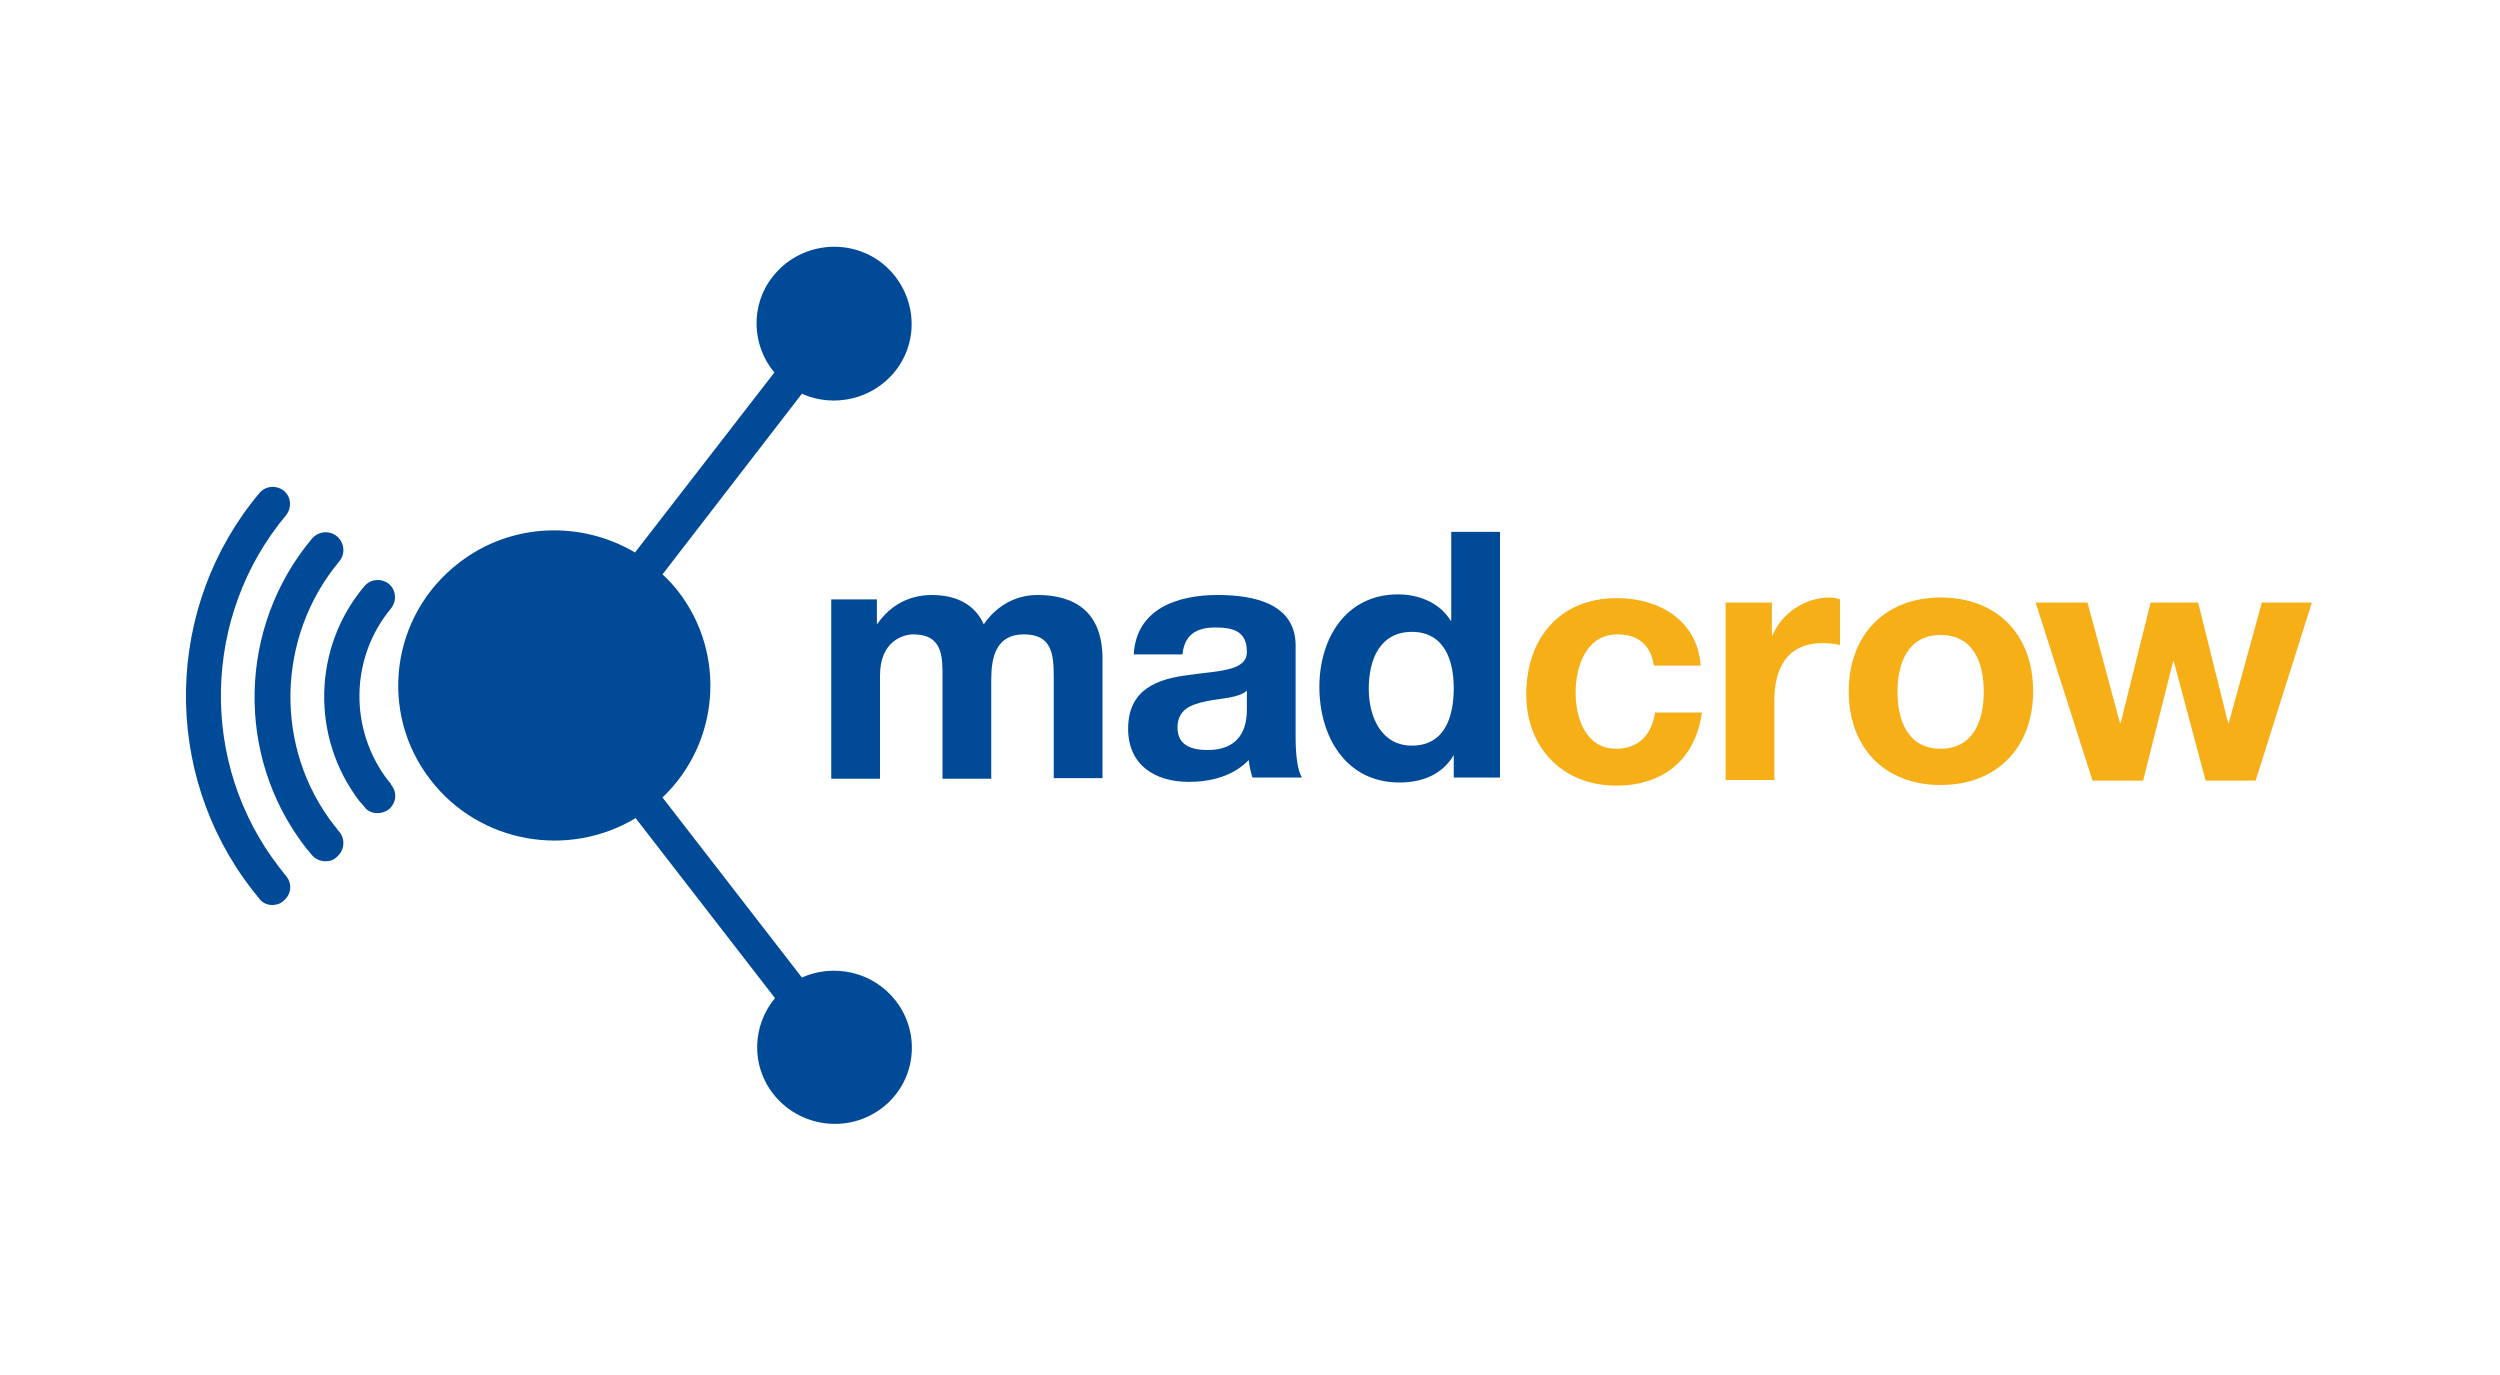 <?xml version="1.0" encoding="utf-8"?>
<!-- Generator: Adobe Illustrator 24.0.1, SVG Export Plug-In . SVG Version: 6.00 Build 0)  -->
<svg version="1.1" xmlns="http://www.w3.org/2000/svg" xmlns:xlink="http://www.w3.org/1999/xlink" x="0px" y="0px"
	 viewBox="0 0 400 220" style="enable-background:new 0 0 400 220;" xml:space="preserve">
<style type="text/css">
	.st0{fill:#004A97;}
	.st1{fill:#F7AF18;}
</style>
<g id="Livello_2">
	<path class="st0" d="M60.4,130.1c-0.8,0-1.6-0.3-2.1-1c-0.2-0.3-0.5-0.6-0.7-0.8c-7.9-10.2-7.6-24.7,0.7-34.5
		c1-1.2,2.7-1.3,3.9-0.4c1.2,1,1.3,2.7,0.4,3.9c-6.6,7.9-6.8,19.4-0.5,27.6c0.2,0.2,0.4,0.4,0.5,0.7c1,1.2,0.8,2.9-0.4,3.9
		C61.7,129.9,61,130.1,60.4,130.1"/>
	<path class="st0" d="M52.1,137.8c-0.8,0-1.6-0.3-2.2-1c-0.3-0.4-0.7-0.8-1-1.2c-11.3-14.6-10.8-35.3,1-49.4c1-1.2,2.8-1.4,4-0.4
		c1.2,1,1.4,2.8,0.4,4c-10.1,12.1-10.5,29.9-0.8,42.3c0.3,0.3,0.5,0.7,0.8,1c1,1.2,0.8,3-0.4,4C53.4,137.6,52.8,137.8,52.1,137.8"/>
	<path class="st0" d="M43.6,144.8c-0.8,0-1.6-0.3-2.1-1c-0.4-0.5-0.8-1-1.2-1.5C25.8,123.6,26.3,97,41.5,78.9c1-1.2,2.7-1.3,3.9-0.4
		c1.2,1,1.3,2.7,0.4,3.9c-13.5,16.1-14,39.8-1.1,56.4c0.4,0.5,0.7,0.9,1.1,1.4c1,1.2,0.8,2.9-0.4,3.9
		C44.9,144.6,44.2,144.8,43.6,144.8"/>
	<path class="st0" d="M143.3,160.1c-3.6-4.6-9.8-6-15-3.7L106,127.6c9.1-8.7,10.3-22.9,2.5-33c-0.8-1-1.6-1.9-2.5-2.7L128.3,63
		c5.1,2.3,11.4,0.9,15-3.7c4.2-5.4,3.1-13.1-2.3-17.3c-5.4-4.1-13.2-3.1-17.4,2.3c-3.6,4.6-3.3,11,0.3,15.3l-22.3,28.8
		C93,83.3,81.8,83.6,73.5,90c-11,8.4-13,24-4.6,34.8c7.8,10.1,22,12.6,32.8,6.1l22.3,28.8c-3.6,4.3-3.9,10.7-0.3,15.3
		c4.2,5.4,12,6.4,17.4,2.3C146.5,173.2,147.5,165.5,143.3,160.1"/>
	<path class="st0" d="M132.9,95.9h7.4v3.9h0.1c2-2.9,5-4.6,8.7-4.6c3.6,0,6.8,1.3,8.3,4.7c1.7-2.5,4.6-4.7,8.6-4.7
		c6.1,0,10.4,2.8,10.4,10.2v19.1h-7.8v-16.1c0-3.8-0.3-6.9-4.8-6.9c-4.4,0-5.2,3.6-5.2,7.2v15.9h-7.8v-16c0-3.3,0.2-7.1-4.7-7.1
		c-1.5,0-5.3,1-5.3,6.6v16.5h-7.8V95.9z"/>
	<path class="st0" d="M199.5,110.5c-1.3,1.2-4.1,1.2-6.5,1.7c-2.4,0.5-4.6,1.3-4.6,4.2c0,2.9,2.3,3.6,4.8,3.6c6.1,0,6.3-4.8,6.3-6.6
		V110.5z M181.4,104.7c0.4-7.3,7-9.5,13.4-9.5c5.7,0,12.5,1.3,12.5,8.1v14.8c0,2.6,0.3,5.2,1,6.3h-7.9c-0.3-0.9-0.5-1.8-0.6-2.8
		c-2.5,2.6-6.1,3.5-9.6,3.5c-5.4,0-9.7-2.7-9.7-8.5c0-6.4,4.8-8,9.7-8.6c4.8-0.7,9.3-0.6,9.3-3.7c0-3.4-2.3-3.9-5.1-3.9
		c-3,0-4.9,1.2-5.2,4.3H181.4z"/>
	<path class="st0" d="M225.9,101.1c-5.1,0-6.9,4.4-6.9,9.1c0,4.5,2,9.1,6.9,9.1c5.2,0,6.7-4.5,6.7-9.2
		C232.6,105.5,231,101.1,225.9,101.1 M232.7,120.8h-0.1c-1.8,3.1-5,4.4-8.7,4.4c-8.6,0-12.8-7.4-12.8-15.3c0-7.7,4.2-14.8,12.6-14.8
		c3.4,0,6.7,1.4,8.4,4.2h0.1V85.1h7.8v39.3h-7.4V120.8z"/>
	<path class="st1" d="M264.6,106.4c-0.5-3.2-2.5-4.9-5.8-4.9c-5,0-6.7,5.1-6.7,9.3c0,4.1,1.6,9,6.5,9c3.6,0,5.7-2.3,6.2-5.8h7.5
		c-1,7.5-6.2,11.7-13.7,11.7c-8.6,0-14.4-6.1-14.4-14.6c0-8.9,5.3-15.4,14.5-15.4c6.7,0,12.9,3.5,13.4,10.8H264.6z"/>
	<path class="st1" d="M276.1,96.4h7.4v5.3h0.1c1.4-3.6,5.3-6.1,9.1-6.1c0.6,0,1.2,0.1,1.7,0.3v7.3c-0.7-0.2-1.9-0.3-2.8-0.3
		c-5.7,0-7.7,4.1-7.7,9.1v12.8h-7.8V96.4z"/>
	<path class="st1" d="M310.5,119.8c5.3,0,6.9-4.6,6.9-9.1c0-4.6-1.6-9.1-6.9-9.1c-5.3,0-6.9,4.6-6.9,9.1
		C303.6,115.2,305.2,119.8,310.5,119.8 M310.5,95.6c9,0,14.8,5.9,14.8,15c0,9-5.8,15-14.8,15c-8.9,0-14.7-5.9-14.7-15
		C295.8,101.6,301.6,95.6,310.5,95.6"/>
	<polygon class="st1" points="360.9,124.9 352.9,124.9 347.8,105.8 347.7,105.8 342.9,124.9 334.8,124.9 325.7,96.4 334,96.4 
		339.2,115.7 339.3,115.7 344.1,96.4 351.7,96.4 356.5,115.7 356.6,115.7 361.9,96.4 369.9,96.4 	"/>
</g>
<g id="Livello_1">
</g>
</svg>
